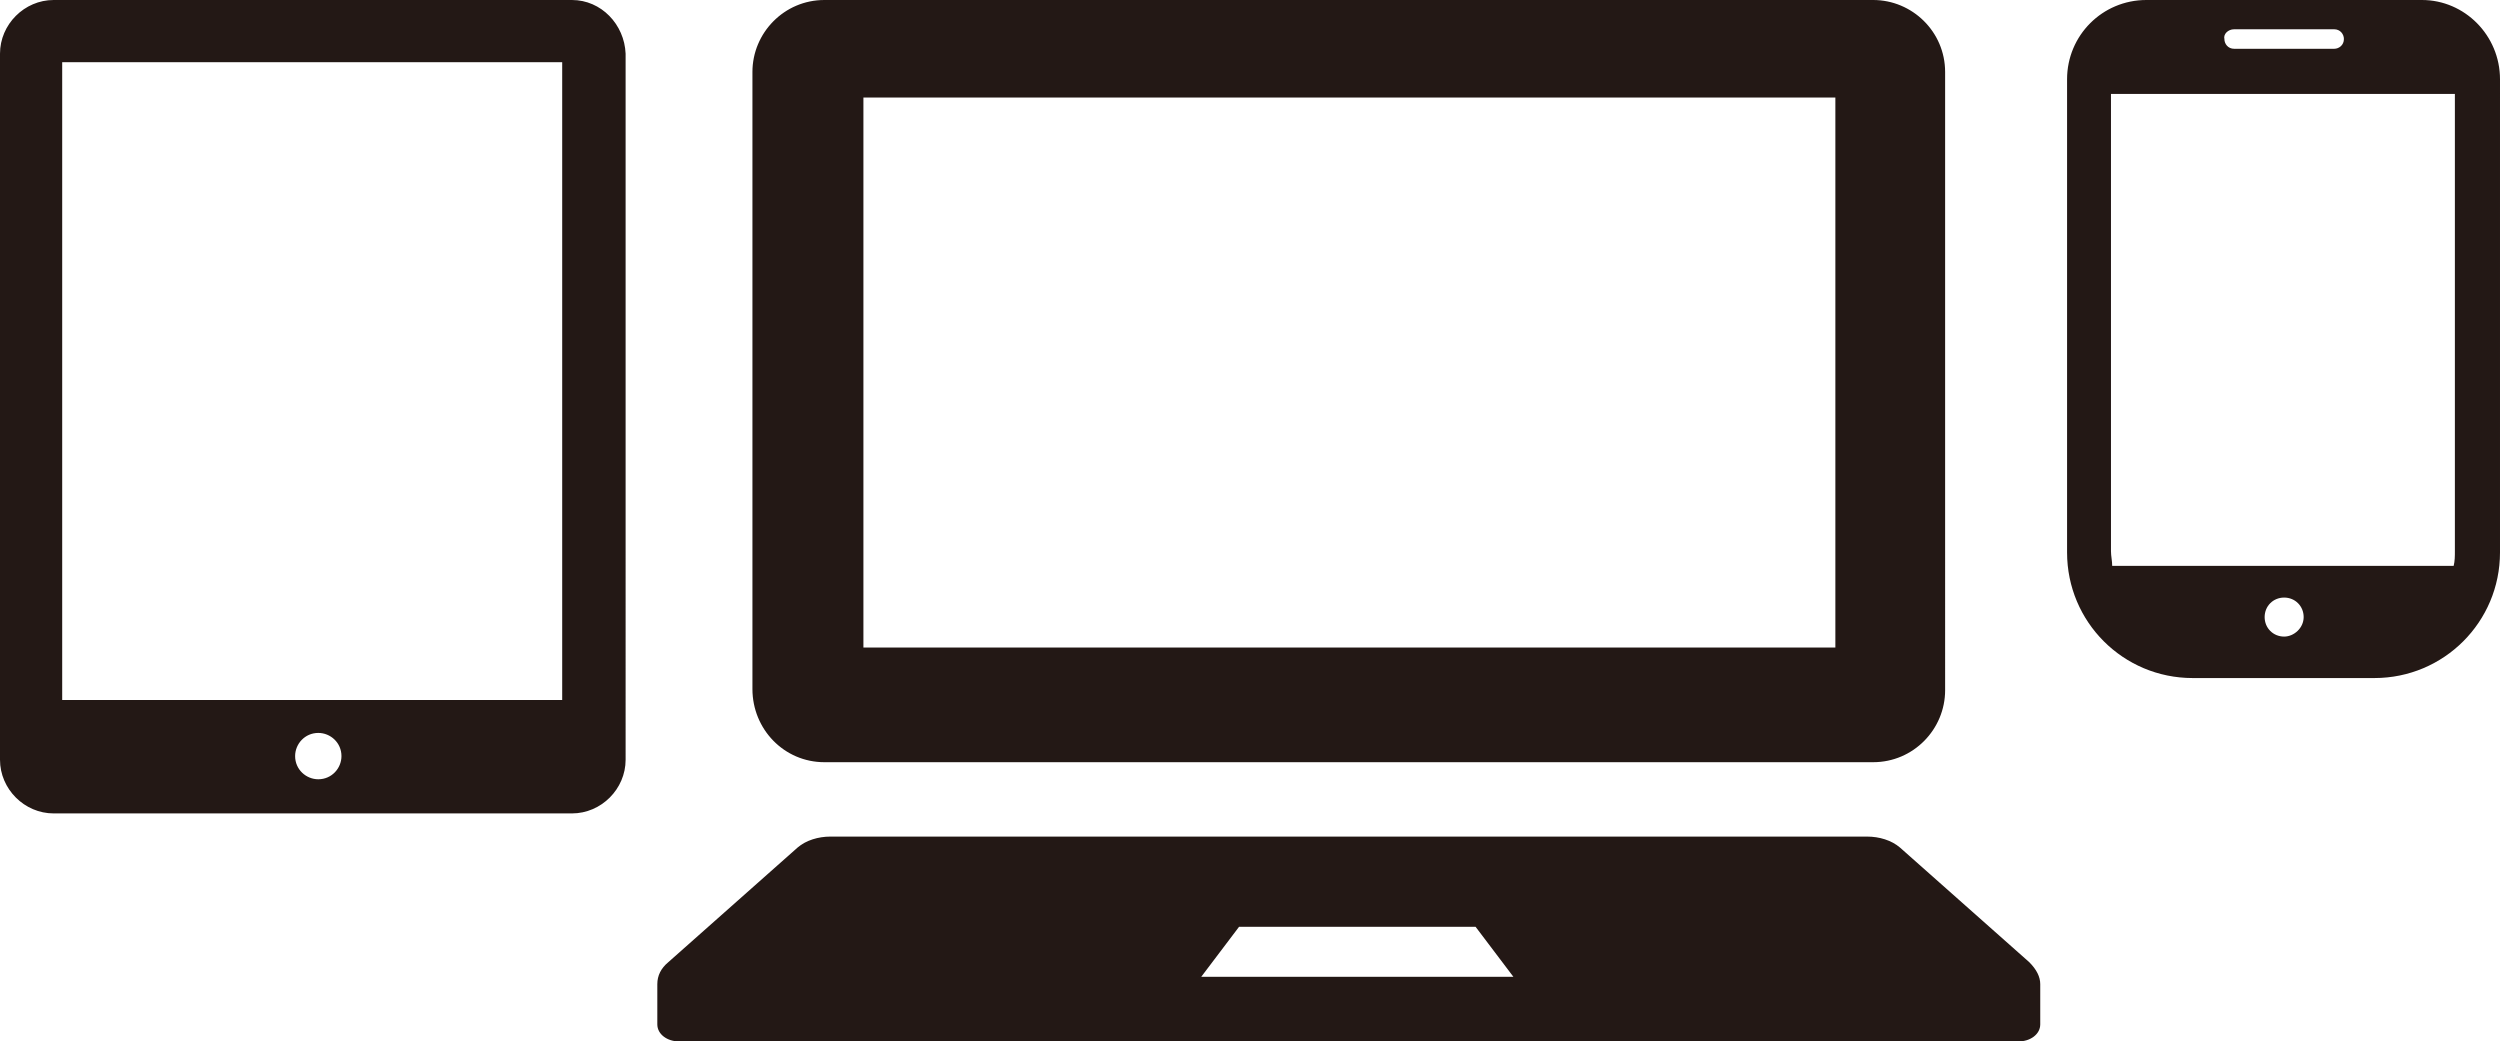 <svg xmlns="http://www.w3.org/2000/svg" width="205" height="85.4"><path d="M67.6 62.5h86c3.3 0 5.9-2.7 5.9-5.9V5.9c0-3.3-2.7-5.9-5.9-5.9h-86c-3.3 0-5.9 2.7-5.9 5.9v50.6c0 3.3 2.6 6 5.9 6zM70.8 8h79.7v45.1H70.8V8zm95.6 70.9l-10.6-9.4c-.7-.6-1.7-.9-2.7-.9h-85c-1 0-2 .3-2.7.9l-10.6 9.4c-.6.5-.9 1.1-.9 1.8V84c0 .8.8 1.4 1.8 1.4h109.8c1 0 1.8-.6 1.8-1.4v-3.3c0-.6-.3-1.2-.9-1.8zm-67.9 1.2l3.1-4.1H121l3.1 4.1H98.5zM46.9 0H4.4C2 0 0 2 0 4.4v57.9c0 2.4 2 4.4 4.4 4.4h42.5c2.4 0 4.4-2 4.4-4.4V4.4C51.2 2 49.3 0 46.9 0zM26.1 63.9c-1 0-1.9-.8-1.9-1.9 0-1 .8-1.9 1.9-1.9 1 0 1.9.8 1.9 1.9 0 1-.8 1.9-1.9 1.9zm20-6.5h-41V5.1h41v52.3zM198.6 0H176c-3.6 0-6.5 2.9-6.5 6.5v38.8c0 5.7 4.6 10.3 10.3 10.3h14.9c5.7 0 10.3-4.6 10.3-10.3V6.5c0-3.6-2.9-6.5-6.4-6.5zm-11.3 52.2c-.9 0-1.6-.7-1.6-1.6s.7-1.6 1.6-1.6c.9 0 1.6.7 1.6 1.6s-.8 1.6-1.6 1.6zm-4.1-49.8h8.2c.5 0 .8.4.8.8 0 .5-.4.8-.8.8h-8.2c-.5 0-.8-.4-.8-.8-.1-.4.3-.8.8-.8zm-10.1 42.8V7.7h28.2v37.5c0 .4 0 .8-.1 1.2h-28c0-.4-.1-.8-.1-1.2z" fill="#231815"/></svg>
